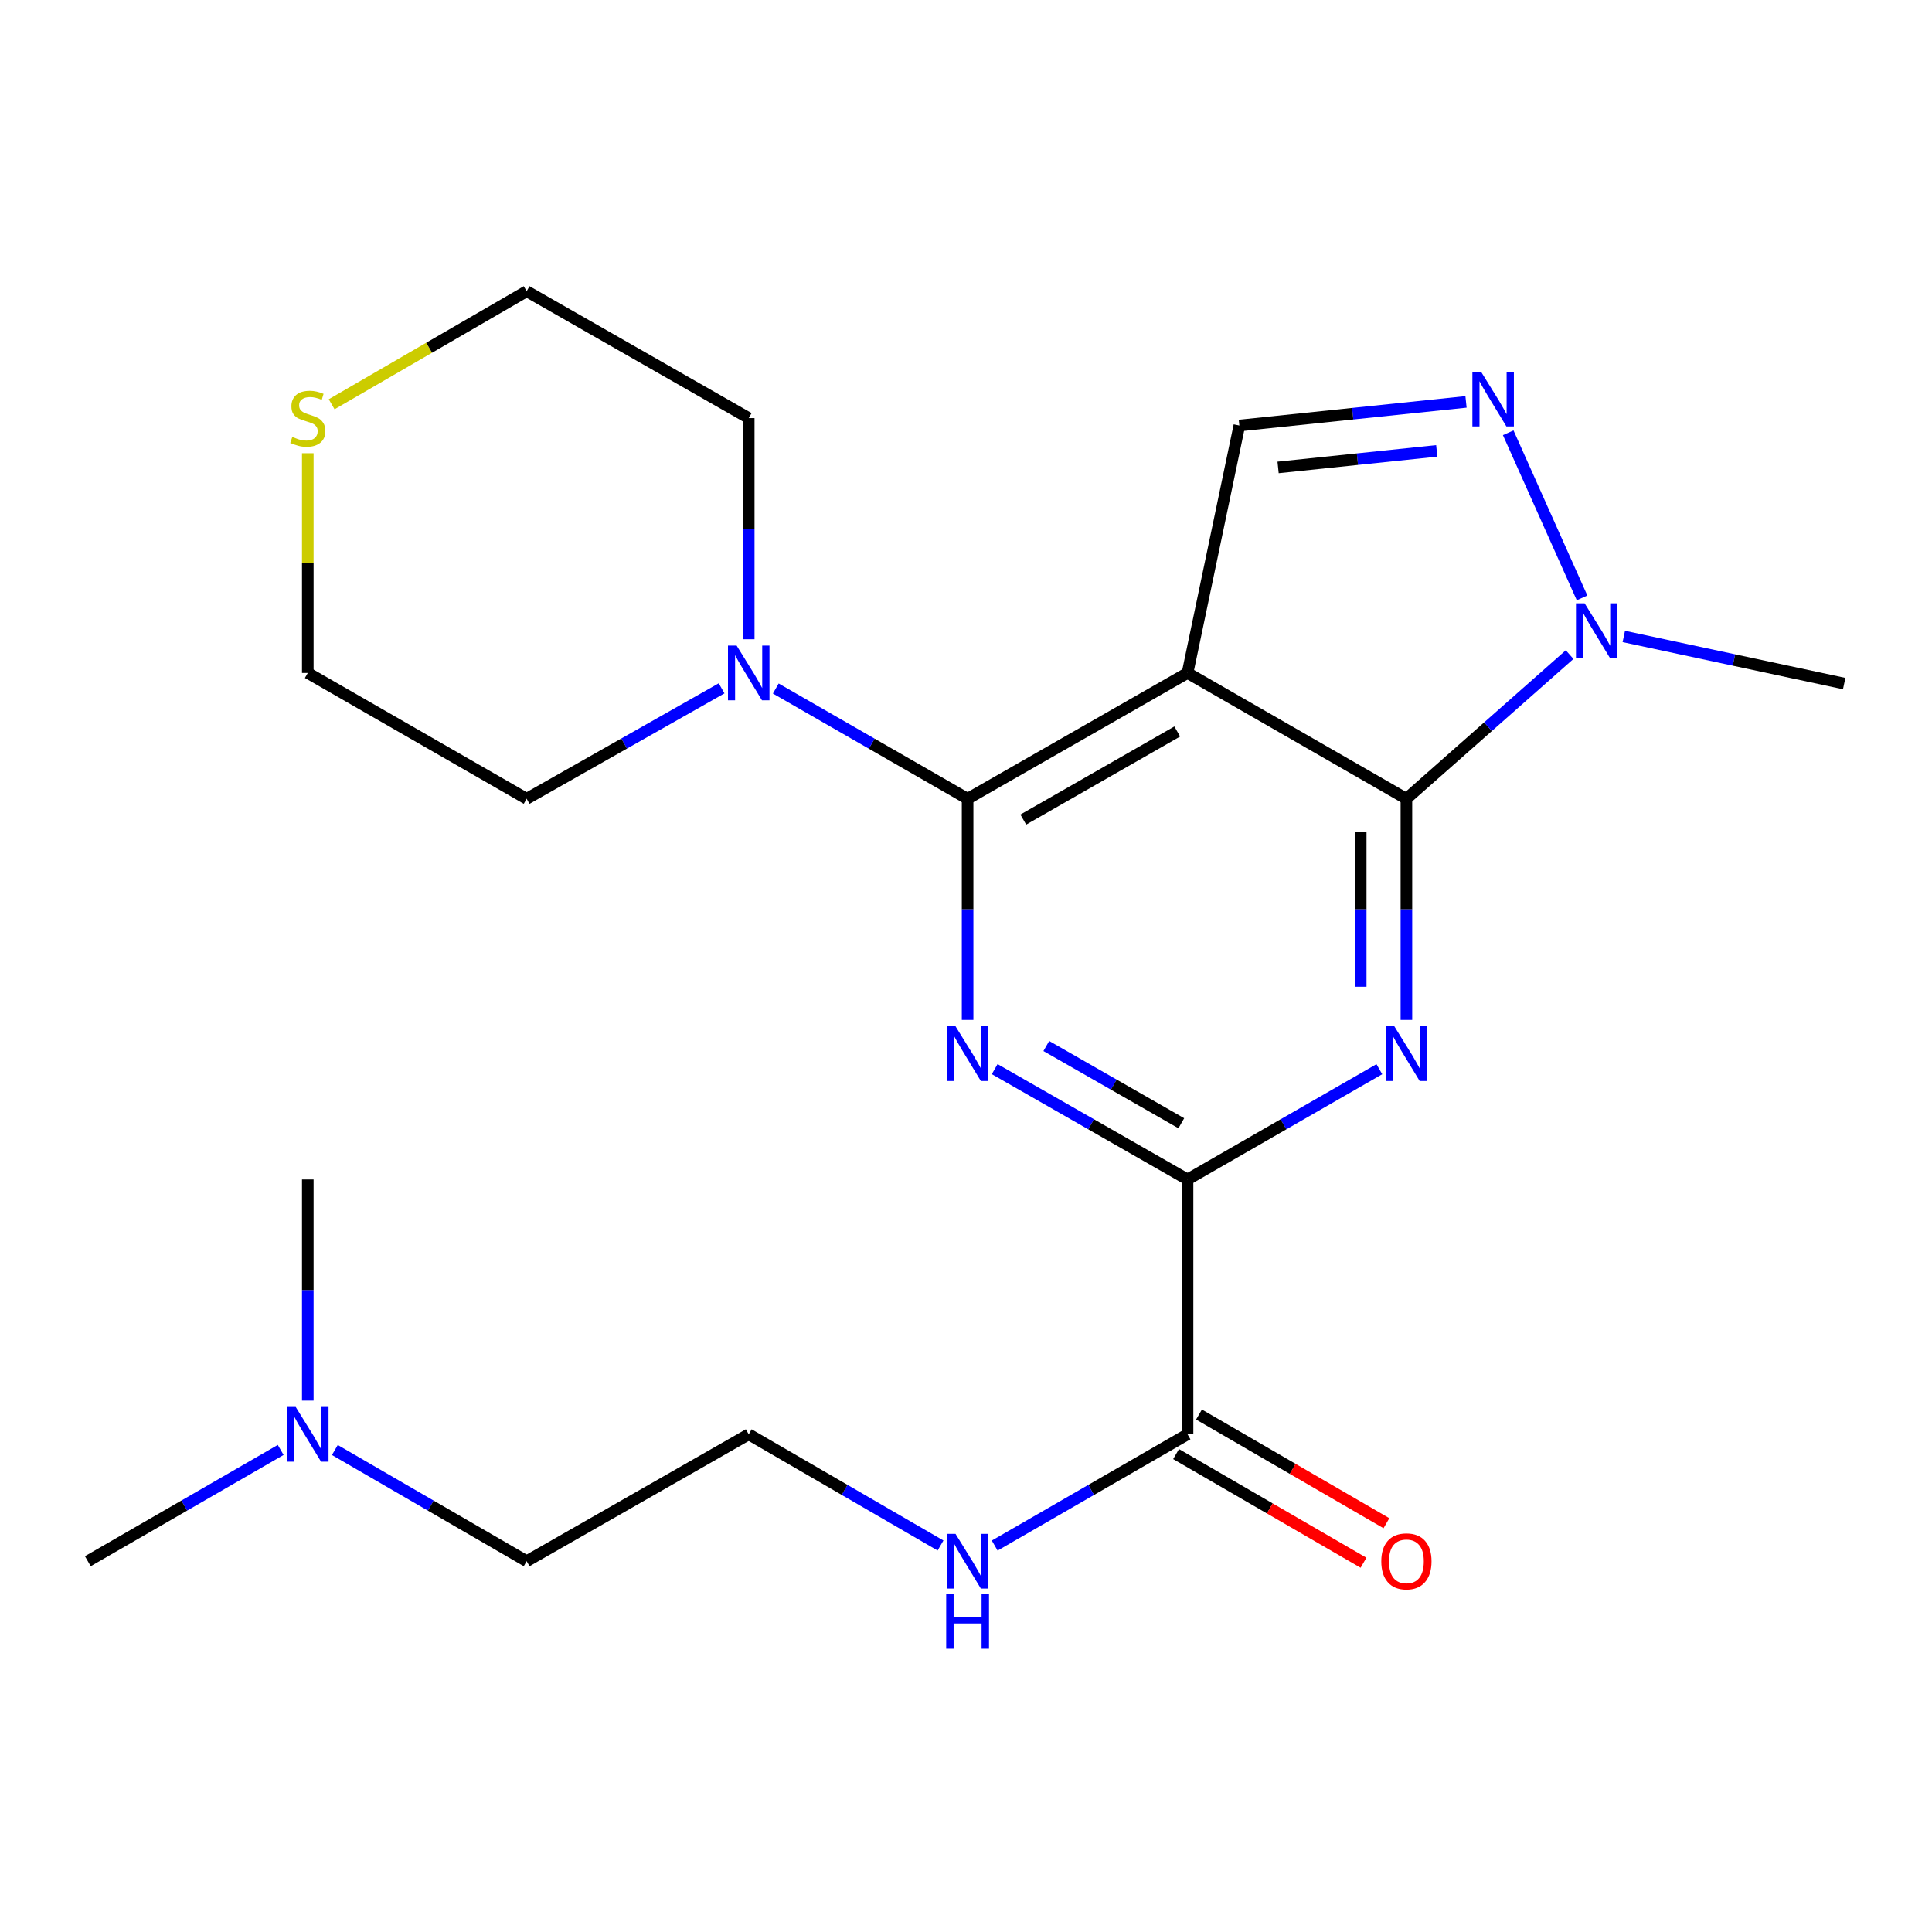 <?xml version='1.0' encoding='iso-8859-1'?>
<svg version='1.1' baseProfile='full'
              xmlns='http://www.w3.org/2000/svg'
                      xmlns:rdkit='http://www.rdkit.org/xml'
                      xmlns:xlink='http://www.w3.org/1999/xlink'
                  xml:space='preserve'
width='1000px' height='1000px' viewBox='0 0 1000 1000'>
<!-- END OF HEADER -->
<rect style='opacity:1.0;fill:#FFFFFF;stroke:none' width='1000' height='1000' x='0' y='0'> </rect>
<path class='bond-0' d='M 614.668,348.323 L 727.956,413.449' style='fill:none;fill-rule:evenodd;stroke:#000000;stroke-width:6px;stroke-linecap:butt;stroke-linejoin:miter;stroke-opacity:1' />
<path class='bond-1' d='M 614.668,348.323 L 500.828,413.449' style='fill:none;fill-rule:evenodd;stroke:#000000;stroke-width:6px;stroke-linecap:butt;stroke-linejoin:miter;stroke-opacity:1' />
<path class='bond-1' d='M 609.338,378.623 L 529.65,424.212' style='fill:none;fill-rule:evenodd;stroke:#000000;stroke-width:6px;stroke-linecap:butt;stroke-linejoin:miter;stroke-opacity:1' />
<path class='bond-7' d='M 614.668,348.323 L 641.489,220.251' style='fill:none;fill-rule:evenodd;stroke:#000000;stroke-width:6px;stroke-linecap:butt;stroke-linejoin:miter;stroke-opacity:1' />
<path class='bond-2' d='M 727.956,413.449 L 727.956,470.675' style='fill:none;fill-rule:evenodd;stroke:#000000;stroke-width:6px;stroke-linecap:butt;stroke-linejoin:miter;stroke-opacity:1' />
<path class='bond-2' d='M 727.956,470.675 L 727.956,527.9' style='fill:none;fill-rule:evenodd;stroke:#0000FF;stroke-width:6px;stroke-linecap:butt;stroke-linejoin:miter;stroke-opacity:1' />
<path class='bond-2' d='M 704.302,430.617 L 704.302,470.675' style='fill:none;fill-rule:evenodd;stroke:#000000;stroke-width:6px;stroke-linecap:butt;stroke-linejoin:miter;stroke-opacity:1' />
<path class='bond-2' d='M 704.302,470.675 L 704.302,510.733' style='fill:none;fill-rule:evenodd;stroke:#0000FF;stroke-width:6px;stroke-linecap:butt;stroke-linejoin:miter;stroke-opacity:1' />
<path class='bond-6' d='M 727.956,413.449 L 770.195,376.135' style='fill:none;fill-rule:evenodd;stroke:#000000;stroke-width:6px;stroke-linecap:butt;stroke-linejoin:miter;stroke-opacity:1' />
<path class='bond-6' d='M 770.195,376.135 L 812.435,338.82' style='fill:none;fill-rule:evenodd;stroke:#0000FF;stroke-width:6px;stroke-linecap:butt;stroke-linejoin:miter;stroke-opacity:1' />
<path class='bond-3' d='M 500.828,413.449 L 500.828,470.675' style='fill:none;fill-rule:evenodd;stroke:#000000;stroke-width:6px;stroke-linecap:butt;stroke-linejoin:miter;stroke-opacity:1' />
<path class='bond-3' d='M 500.828,470.675 L 500.828,527.9' style='fill:none;fill-rule:evenodd;stroke:#0000FF;stroke-width:6px;stroke-linecap:butt;stroke-linejoin:miter;stroke-opacity:1' />
<path class='bond-8' d='M 500.828,413.449 L 451.187,384.912' style='fill:none;fill-rule:evenodd;stroke:#000000;stroke-width:6px;stroke-linecap:butt;stroke-linejoin:miter;stroke-opacity:1' />
<path class='bond-8' d='M 451.187,384.912 L 401.547,356.375' style='fill:none;fill-rule:evenodd;stroke:#0000FF;stroke-width:6px;stroke-linecap:butt;stroke-linejoin:miter;stroke-opacity:1' />
<path class='bond-4' d='M 713.949,553.41 L 664.309,581.947' style='fill:none;fill-rule:evenodd;stroke:#0000FF;stroke-width:6px;stroke-linecap:butt;stroke-linejoin:miter;stroke-opacity:1' />
<path class='bond-4' d='M 664.309,581.947 L 614.668,610.485' style='fill:none;fill-rule:evenodd;stroke:#000000;stroke-width:6px;stroke-linecap:butt;stroke-linejoin:miter;stroke-opacity:1' />
<path class='bond-24' d='M 514.847,553.378 L 564.757,581.931' style='fill:none;fill-rule:evenodd;stroke:#0000FF;stroke-width:6px;stroke-linecap:butt;stroke-linejoin:miter;stroke-opacity:1' />
<path class='bond-24' d='M 564.757,581.931 L 614.668,610.485' style='fill:none;fill-rule:evenodd;stroke:#000000;stroke-width:6px;stroke-linecap:butt;stroke-linejoin:miter;stroke-opacity:1' />
<path class='bond-24' d='M 541.566,541.413 L 576.503,561.4' style='fill:none;fill-rule:evenodd;stroke:#0000FF;stroke-width:6px;stroke-linecap:butt;stroke-linejoin:miter;stroke-opacity:1' />
<path class='bond-24' d='M 576.503,561.4 L 611.44,581.387' style='fill:none;fill-rule:evenodd;stroke:#000000;stroke-width:6px;stroke-linecap:butt;stroke-linejoin:miter;stroke-opacity:1' />
<path class='bond-9' d='M 614.668,610.485 L 614.668,742.393' style='fill:none;fill-rule:evenodd;stroke:#000000;stroke-width:6px;stroke-linecap:butt;stroke-linejoin:miter;stroke-opacity:1' />
<path class='bond-5' d='M 758.804,208.022 L 700.146,214.136' style='fill:none;fill-rule:evenodd;stroke:#0000FF;stroke-width:6px;stroke-linecap:butt;stroke-linejoin:miter;stroke-opacity:1' />
<path class='bond-5' d='M 700.146,214.136 L 641.489,220.251' style='fill:none;fill-rule:evenodd;stroke:#000000;stroke-width:6px;stroke-linecap:butt;stroke-linejoin:miter;stroke-opacity:1' />
<path class='bond-5' d='M 743.659,233.382 L 702.599,237.663' style='fill:none;fill-rule:evenodd;stroke:#0000FF;stroke-width:6px;stroke-linecap:butt;stroke-linejoin:miter;stroke-opacity:1' />
<path class='bond-5' d='M 702.599,237.663 L 661.538,241.943' style='fill:none;fill-rule:evenodd;stroke:#000000;stroke-width:6px;stroke-linecap:butt;stroke-linejoin:miter;stroke-opacity:1' />
<path class='bond-23' d='M 780.647,224.001 L 818.873,309.465' style='fill:none;fill-rule:evenodd;stroke:#0000FF;stroke-width:6px;stroke-linecap:butt;stroke-linejoin:miter;stroke-opacity:1' />
<path class='bond-14' d='M 840.475,329.426 L 897.51,341.621' style='fill:none;fill-rule:evenodd;stroke:#0000FF;stroke-width:6px;stroke-linecap:butt;stroke-linejoin:miter;stroke-opacity:1' />
<path class='bond-14' d='M 897.51,341.621 L 954.545,353.816' style='fill:none;fill-rule:evenodd;stroke:#000000;stroke-width:6px;stroke-linecap:butt;stroke-linejoin:miter;stroke-opacity:1' />
<path class='bond-15' d='M 387.54,330.865 L 387.54,273.639' style='fill:none;fill-rule:evenodd;stroke:#0000FF;stroke-width:6px;stroke-linecap:butt;stroke-linejoin:miter;stroke-opacity:1' />
<path class='bond-15' d='M 387.54,273.639 L 387.54,216.414' style='fill:none;fill-rule:evenodd;stroke:#000000;stroke-width:6px;stroke-linecap:butt;stroke-linejoin:miter;stroke-opacity:1' />
<path class='bond-16' d='M 373.497,356.279 L 323.046,384.864' style='fill:none;fill-rule:evenodd;stroke:#0000FF;stroke-width:6px;stroke-linecap:butt;stroke-linejoin:miter;stroke-opacity:1' />
<path class='bond-16' d='M 323.046,384.864 L 272.596,413.449' style='fill:none;fill-rule:evenodd;stroke:#000000;stroke-width:6px;stroke-linecap:butt;stroke-linejoin:miter;stroke-opacity:1' />
<path class='bond-11' d='M 608.736,752.625 L 657.243,780.747' style='fill:none;fill-rule:evenodd;stroke:#000000;stroke-width:6px;stroke-linecap:butt;stroke-linejoin:miter;stroke-opacity:1' />
<path class='bond-11' d='M 657.243,780.747 L 705.75,808.869' style='fill:none;fill-rule:evenodd;stroke:#FF0000;stroke-width:6px;stroke-linecap:butt;stroke-linejoin:miter;stroke-opacity:1' />
<path class='bond-11' d='M 620.6,732.162 L 669.107,760.284' style='fill:none;fill-rule:evenodd;stroke:#000000;stroke-width:6px;stroke-linecap:butt;stroke-linejoin:miter;stroke-opacity:1' />
<path class='bond-11' d='M 669.107,760.284 L 717.614,788.406' style='fill:none;fill-rule:evenodd;stroke:#FF0000;stroke-width:6px;stroke-linecap:butt;stroke-linejoin:miter;stroke-opacity:1' />
<path class='bond-12' d='M 614.668,742.393 L 564.761,771.187' style='fill:none;fill-rule:evenodd;stroke:#000000;stroke-width:6px;stroke-linecap:butt;stroke-linejoin:miter;stroke-opacity:1' />
<path class='bond-12' d='M 564.761,771.187 L 514.854,799.98' style='fill:none;fill-rule:evenodd;stroke:#0000FF;stroke-width:6px;stroke-linecap:butt;stroke-linejoin:miter;stroke-opacity:1' />
<path class='bond-10' d='M 171.661,209.252 L 222.129,179.994' style='fill:none;fill-rule:evenodd;stroke:#CCCC00;stroke-width:6px;stroke-linecap:butt;stroke-linejoin:miter;stroke-opacity:1' />
<path class='bond-10' d='M 222.129,179.994 L 272.596,150.735' style='fill:none;fill-rule:evenodd;stroke:#000000;stroke-width:6px;stroke-linecap:butt;stroke-linejoin:miter;stroke-opacity:1' />
<path class='bond-25' d='M 159.308,234.592 L 159.308,291.457' style='fill:none;fill-rule:evenodd;stroke:#CCCC00;stroke-width:6px;stroke-linecap:butt;stroke-linejoin:miter;stroke-opacity:1' />
<path class='bond-25' d='M 159.308,291.457 L 159.308,348.323' style='fill:none;fill-rule:evenodd;stroke:#000000;stroke-width:6px;stroke-linecap:butt;stroke-linejoin:miter;stroke-opacity:1' />
<path class='bond-17' d='M 486.814,799.948 L 437.177,771.17' style='fill:none;fill-rule:evenodd;stroke:#0000FF;stroke-width:6px;stroke-linecap:butt;stroke-linejoin:miter;stroke-opacity:1' />
<path class='bond-17' d='M 437.177,771.17 L 387.54,742.393' style='fill:none;fill-rule:evenodd;stroke:#000000;stroke-width:6px;stroke-linecap:butt;stroke-linejoin:miter;stroke-opacity:1' />
<path class='bond-13' d='M 173.321,750.518 L 222.959,779.295' style='fill:none;fill-rule:evenodd;stroke:#0000FF;stroke-width:6px;stroke-linecap:butt;stroke-linejoin:miter;stroke-opacity:1' />
<path class='bond-13' d='M 222.959,779.295 L 272.596,808.072' style='fill:none;fill-rule:evenodd;stroke:#000000;stroke-width:6px;stroke-linecap:butt;stroke-linejoin:miter;stroke-opacity:1' />
<path class='bond-21' d='M 145.282,750.485 L 95.368,779.278' style='fill:none;fill-rule:evenodd;stroke:#0000FF;stroke-width:6px;stroke-linecap:butt;stroke-linejoin:miter;stroke-opacity:1' />
<path class='bond-21' d='M 95.368,779.278 L 45.455,808.072' style='fill:none;fill-rule:evenodd;stroke:#000000;stroke-width:6px;stroke-linecap:butt;stroke-linejoin:miter;stroke-opacity:1' />
<path class='bond-22' d='M 159.308,724.936 L 159.308,667.71' style='fill:none;fill-rule:evenodd;stroke:#0000FF;stroke-width:6px;stroke-linecap:butt;stroke-linejoin:miter;stroke-opacity:1' />
<path class='bond-22' d='M 159.308,667.71 L 159.308,610.485' style='fill:none;fill-rule:evenodd;stroke:#000000;stroke-width:6px;stroke-linecap:butt;stroke-linejoin:miter;stroke-opacity:1' />
<path class='bond-19' d='M 387.54,216.414 L 272.596,150.735' style='fill:none;fill-rule:evenodd;stroke:#000000;stroke-width:6px;stroke-linecap:butt;stroke-linejoin:miter;stroke-opacity:1' />
<path class='bond-18' d='M 272.596,413.449 L 159.308,348.323' style='fill:none;fill-rule:evenodd;stroke:#000000;stroke-width:6px;stroke-linecap:butt;stroke-linejoin:miter;stroke-opacity:1' />
<path class='bond-20' d='M 387.54,742.393 L 272.596,808.072' style='fill:none;fill-rule:evenodd;stroke:#000000;stroke-width:6px;stroke-linecap:butt;stroke-linejoin:miter;stroke-opacity:1' />
<path  class='atom-3' d='M 721.696 531.198
L 730.976 546.198
Q 731.896 547.678, 733.376 550.358
Q 734.856 553.038, 734.936 553.198
L 734.936 531.198
L 738.696 531.198
L 738.696 559.518
L 734.816 559.518
L 724.856 543.118
Q 723.696 541.198, 722.456 538.998
Q 721.256 536.798, 720.896 536.118
L 720.896 559.518
L 717.216 559.518
L 717.216 531.198
L 721.696 531.198
' fill='#0000FF'/>
<path  class='atom-4' d='M 494.568 531.198
L 503.848 546.198
Q 504.768 547.678, 506.248 550.358
Q 507.728 553.038, 507.808 553.198
L 507.808 531.198
L 511.568 531.198
L 511.568 559.518
L 507.688 559.518
L 497.728 543.118
Q 496.568 541.198, 495.328 538.998
Q 494.128 536.798, 493.768 536.118
L 493.768 559.518
L 490.088 559.518
L 490.088 531.198
L 494.568 531.198
' fill='#0000FF'/>
<path  class='atom-6' d='M 766.586 192.398
L 775.866 207.398
Q 776.786 208.878, 778.266 211.558
Q 779.746 214.238, 779.826 214.398
L 779.826 192.398
L 783.586 192.398
L 783.586 220.718
L 779.706 220.718
L 769.746 204.318
Q 768.586 202.398, 767.346 200.198
Q 766.146 197.998, 765.786 197.318
L 765.786 220.718
L 762.106 220.718
L 762.106 192.398
L 766.586 192.398
' fill='#0000FF'/>
<path  class='atom-7' d='M 820.201 312.27
L 829.481 327.27
Q 830.401 328.75, 831.881 331.43
Q 833.361 334.11, 833.441 334.27
L 833.441 312.27
L 837.201 312.27
L 837.201 340.59
L 833.321 340.59
L 823.361 324.19
Q 822.201 322.27, 820.961 320.07
Q 819.761 317.87, 819.401 317.19
L 819.401 340.59
L 815.721 340.59
L 815.721 312.27
L 820.201 312.27
' fill='#0000FF'/>
<path  class='atom-9' d='M 381.28 334.163
L 390.56 349.163
Q 391.48 350.643, 392.96 353.323
Q 394.44 356.003, 394.52 356.163
L 394.52 334.163
L 398.28 334.163
L 398.28 362.483
L 394.4 362.483
L 384.44 346.083
Q 383.28 344.163, 382.04 341.963
Q 380.84 339.763, 380.48 339.083
L 380.48 362.483
L 376.8 362.483
L 376.8 334.163
L 381.28 334.163
' fill='#0000FF'/>
<path  class='atom-11' d='M 151.308 226.134
Q 151.628 226.254, 152.948 226.814
Q 154.268 227.374, 155.708 227.734
Q 157.188 228.054, 158.628 228.054
Q 161.308 228.054, 162.868 226.774
Q 164.428 225.454, 164.428 223.174
Q 164.428 221.614, 163.628 220.654
Q 162.868 219.694, 161.668 219.174
Q 160.468 218.654, 158.468 218.054
Q 155.948 217.294, 154.428 216.574
Q 152.948 215.854, 151.868 214.334
Q 150.828 212.814, 150.828 210.254
Q 150.828 206.694, 153.228 204.494
Q 155.668 202.294, 160.468 202.294
Q 163.748 202.294, 167.468 203.854
L 166.548 206.934
Q 163.148 205.534, 160.588 205.534
Q 157.828 205.534, 156.308 206.694
Q 154.788 207.814, 154.828 209.774
Q 154.828 211.294, 155.588 212.214
Q 156.388 213.134, 157.508 213.654
Q 158.668 214.174, 160.588 214.774
Q 163.148 215.574, 164.668 216.374
Q 166.188 217.174, 167.268 218.814
Q 168.388 220.414, 168.388 223.174
Q 168.388 227.094, 165.748 229.214
Q 163.148 231.294, 158.788 231.294
Q 156.268 231.294, 154.348 230.734
Q 152.468 230.214, 150.228 229.294
L 151.308 226.134
' fill='#CCCC00'/>
<path  class='atom-12' d='M 714.956 808.152
Q 714.956 801.352, 718.316 797.552
Q 721.676 793.752, 727.956 793.752
Q 734.236 793.752, 737.596 797.552
Q 740.956 801.352, 740.956 808.152
Q 740.956 815.032, 737.556 818.952
Q 734.156 822.832, 727.956 822.832
Q 721.716 822.832, 718.316 818.952
Q 714.956 815.072, 714.956 808.152
M 727.956 819.632
Q 732.276 819.632, 734.596 816.752
Q 736.956 813.832, 736.956 808.152
Q 736.956 802.592, 734.596 799.792
Q 732.276 796.952, 727.956 796.952
Q 723.636 796.952, 721.276 799.752
Q 718.956 802.552, 718.956 808.152
Q 718.956 813.872, 721.276 816.752
Q 723.636 819.632, 727.956 819.632
' fill='#FF0000'/>
<path  class='atom-13' d='M 494.568 793.912
L 503.848 808.912
Q 504.768 810.392, 506.248 813.072
Q 507.728 815.752, 507.808 815.912
L 507.808 793.912
L 511.568 793.912
L 511.568 822.232
L 507.688 822.232
L 497.728 805.832
Q 496.568 803.912, 495.328 801.712
Q 494.128 799.512, 493.768 798.832
L 493.768 822.232
L 490.088 822.232
L 490.088 793.912
L 494.568 793.912
' fill='#0000FF'/>
<path  class='atom-13' d='M 489.748 825.064
L 493.588 825.064
L 493.588 837.104
L 508.068 837.104
L 508.068 825.064
L 511.908 825.064
L 511.908 853.384
L 508.068 853.384
L 508.068 840.304
L 493.588 840.304
L 493.588 853.384
L 489.748 853.384
L 489.748 825.064
' fill='#0000FF'/>
<path  class='atom-14' d='M 153.048 728.233
L 162.328 743.233
Q 163.248 744.713, 164.728 747.393
Q 166.208 750.073, 166.288 750.233
L 166.288 728.233
L 170.048 728.233
L 170.048 756.553
L 166.168 756.553
L 156.208 740.153
Q 155.048 738.233, 153.808 736.033
Q 152.608 733.833, 152.248 733.153
L 152.248 756.553
L 148.568 756.553
L 148.568 728.233
L 153.048 728.233
' fill='#0000FF'/>
</svg>

